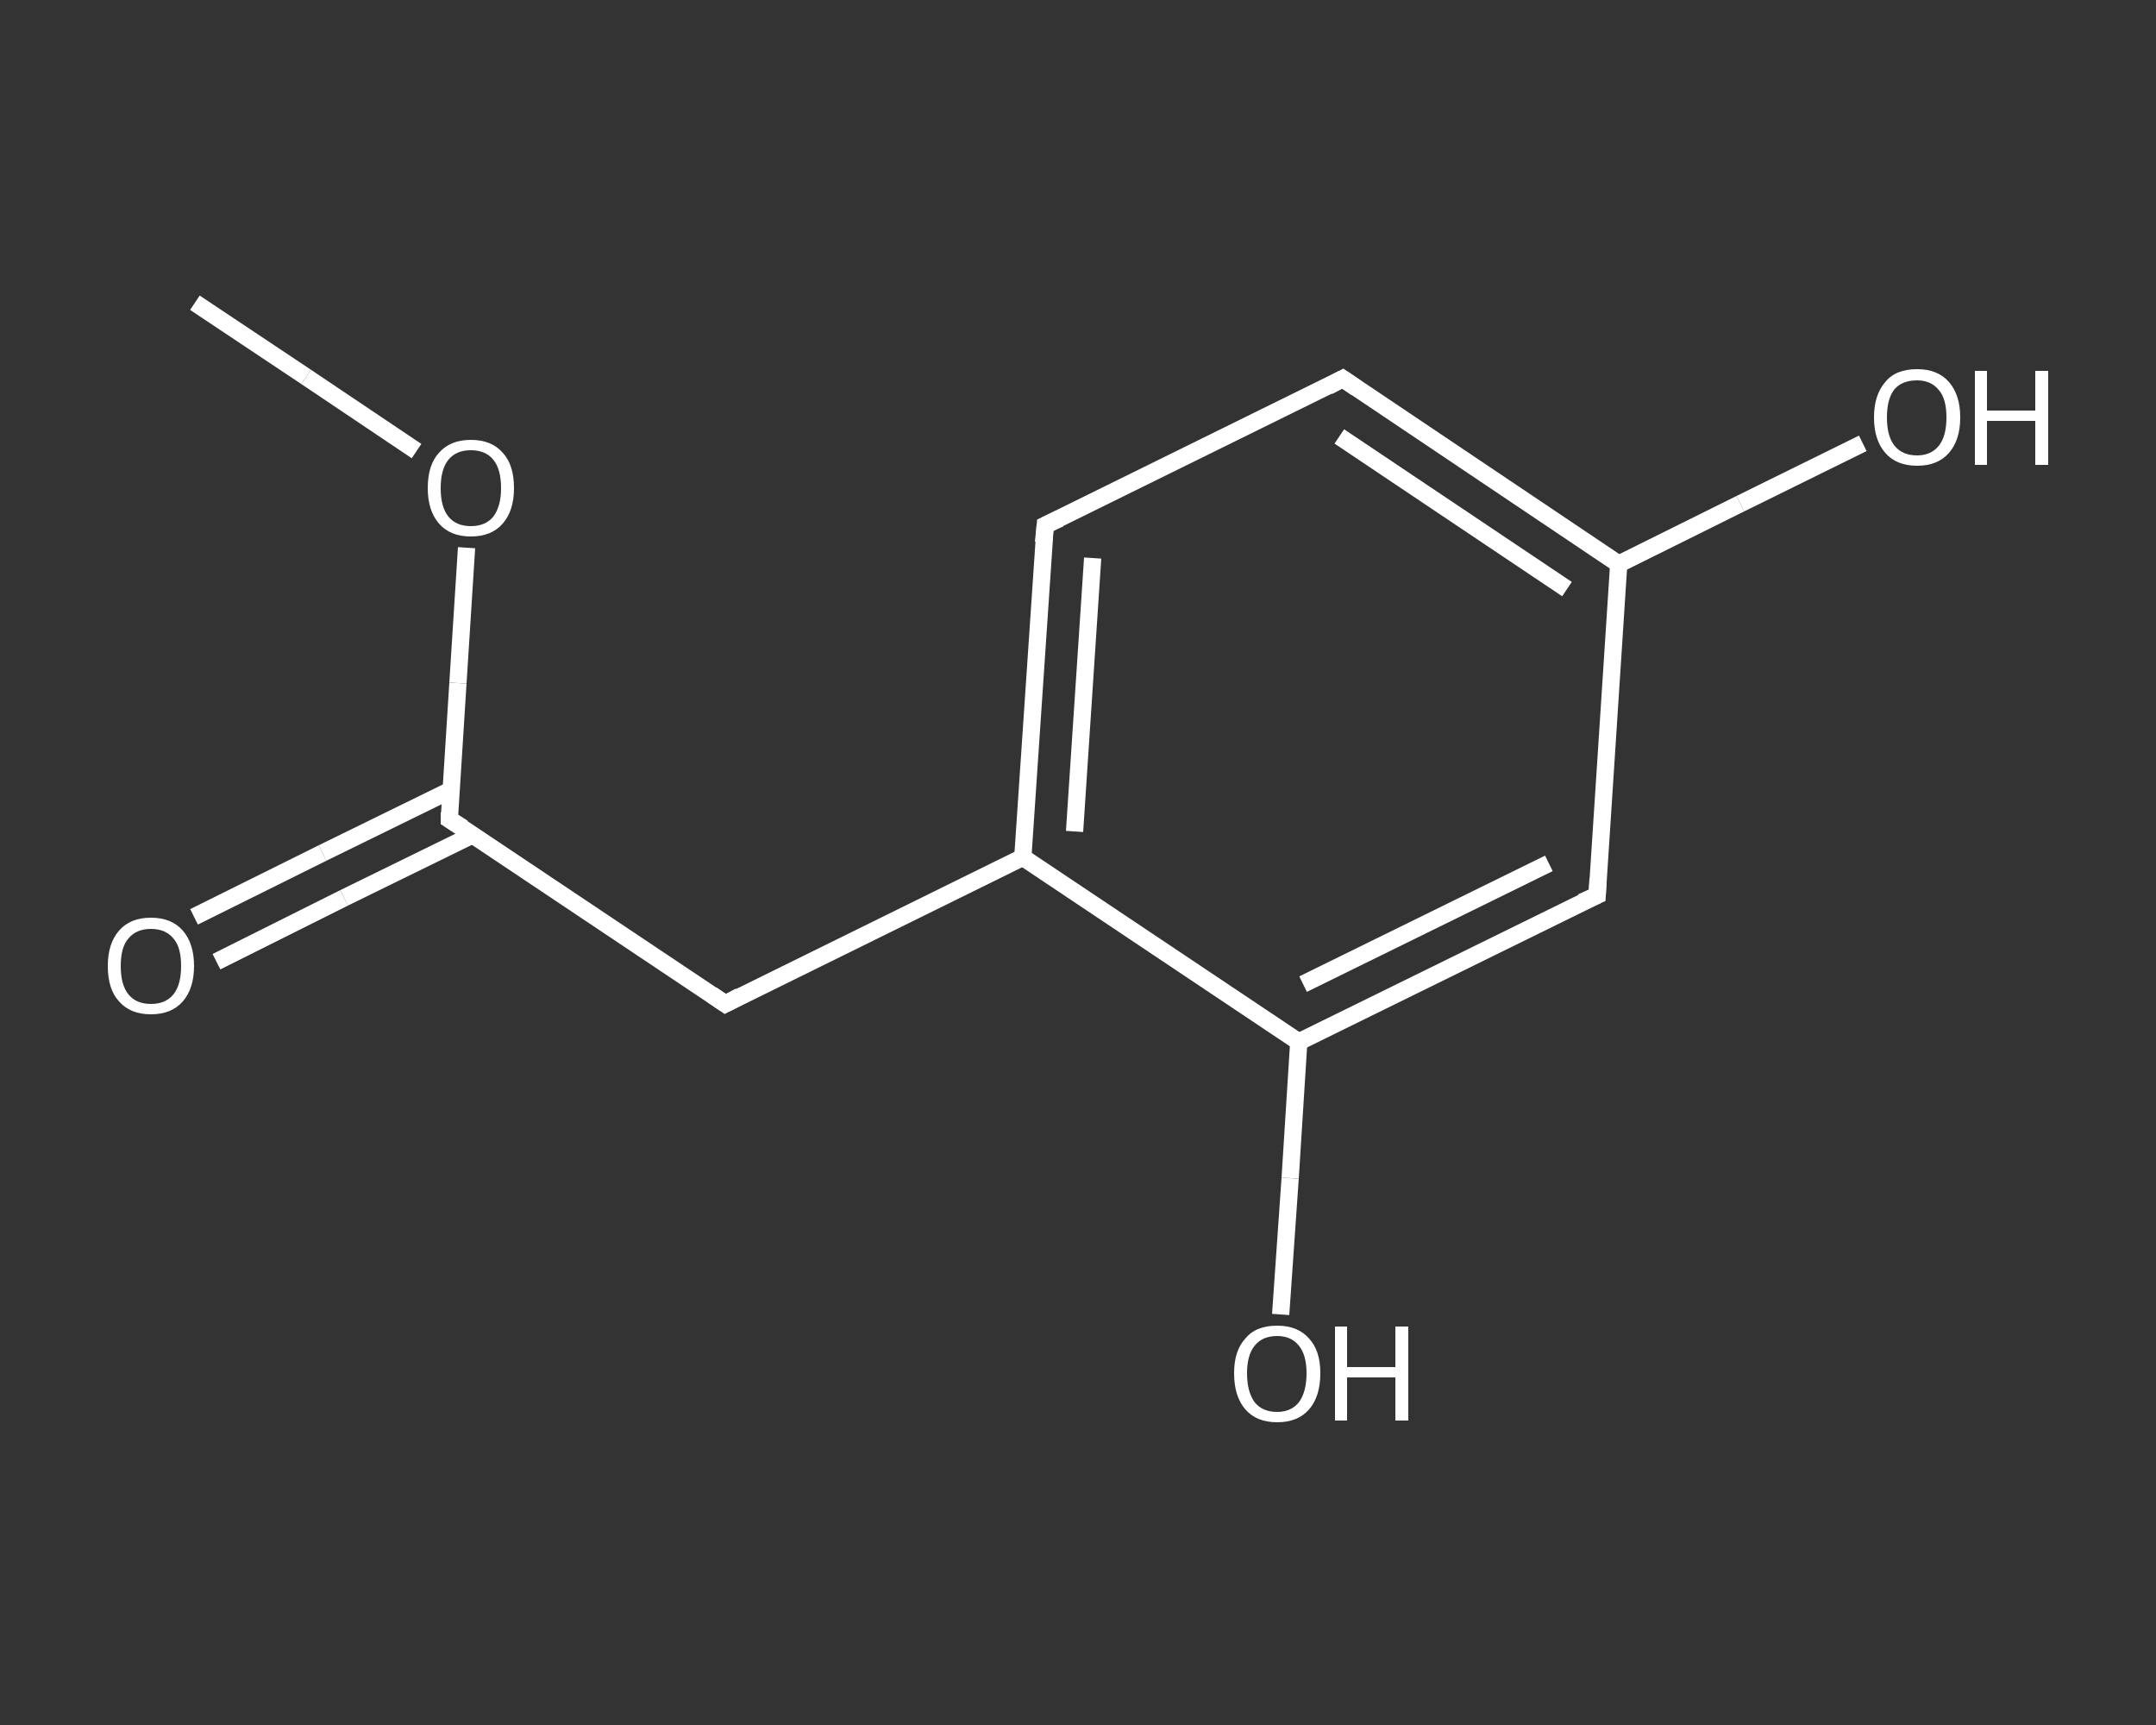 <?xml version='1.0' encoding='iso-8859-1'?>
<svg version='1.1' baseProfile='full'
              xmlns='http://www.w3.org/2000/svg'
                      xmlns:rdkit='http://www.rdkit.org/xml'
                      xmlns:xlink='http://www.w3.org/1999/xlink'
                  xml:space='preserve'
width='250px' height='200px' viewBox='0 0 250 200'>
<rect x="0" y="0" width="250" height="200" fill="#333333" stroke="none"/>
<!-- END OF HEADER -->
<rect style='opacity:1.0;fill:transparent;stroke:none' width='250.0' height='200.0' x='0.0' y='0.0'> </rect>
<path class='bond-0 atom-0 atom-1' d='M 22.6,35.1 L 35.5,43.7' style='fill:none;fill-rule:evenodd;stroke:#FFFFFF;stroke-width:2.0px;stroke-linecap:butt;stroke-linejoin:miter;stroke-opacity:1' />
<path class='bond-0 atom-0 atom-1' d='M 35.5,43.7 L 48.3,52.3' style='fill:none;fill-rule:evenodd;stroke:#FFFFFF;stroke-width:2.0px;stroke-linecap:butt;stroke-linejoin:miter;stroke-opacity:1' />
<path class='bond-1 atom-1 atom-2' d='M 54.1,63.5 L 53.1,79.2' style='fill:none;fill-rule:evenodd;stroke:#FFFFFF;stroke-width:2.0px;stroke-linecap:butt;stroke-linejoin:miter;stroke-opacity:1' />
<path class='bond-1 atom-1 atom-2' d='M 53.1,79.2 L 52.1,95.0' style='fill:none;fill-rule:evenodd;stroke:#FFFFFF;stroke-width:2.0px;stroke-linecap:butt;stroke-linejoin:miter;stroke-opacity:1' />
<path class='bond-2 atom-2 atom-3' d='M 52.3,91.6 L 37.4,98.9' style='fill:none;fill-rule:evenodd;stroke:#FFFFFF;stroke-width:2.0px;stroke-linecap:butt;stroke-linejoin:miter;stroke-opacity:1' />
<path class='bond-2 atom-2 atom-3' d='M 37.4,98.9 L 22.5,106.3' style='fill:none;fill-rule:evenodd;stroke:#FFFFFF;stroke-width:2.0px;stroke-linecap:butt;stroke-linejoin:miter;stroke-opacity:1' />
<path class='bond-2 atom-2 atom-3' d='M 54.8,96.8 L 39.9,104.1' style='fill:none;fill-rule:evenodd;stroke:#FFFFFF;stroke-width:2.0px;stroke-linecap:butt;stroke-linejoin:miter;stroke-opacity:1' />
<path class='bond-2 atom-2 atom-3' d='M 39.9,104.1 L 25.1,111.5' style='fill:none;fill-rule:evenodd;stroke:#FFFFFF;stroke-width:2.0px;stroke-linecap:butt;stroke-linejoin:miter;stroke-opacity:1' />
<path class='bond-3 atom-2 atom-4' d='M 52.1,95.0 L 84.1,116.4' style='fill:none;fill-rule:evenodd;stroke:#FFFFFF;stroke-width:2.0px;stroke-linecap:butt;stroke-linejoin:miter;stroke-opacity:1' />
<path class='bond-4 atom-4 atom-5' d='M 84.1,116.4 L 118.6,99.4' style='fill:none;fill-rule:evenodd;stroke:#FFFFFF;stroke-width:2.0px;stroke-linecap:butt;stroke-linejoin:miter;stroke-opacity:1' />
<path class='bond-5 atom-5 atom-6' d='M 118.6,99.4 L 121.2,60.9' style='fill:none;fill-rule:evenodd;stroke:#FFFFFF;stroke-width:2.0px;stroke-linecap:butt;stroke-linejoin:miter;stroke-opacity:1' />
<path class='bond-5 atom-5 atom-6' d='M 124.6,96.4 L 126.7,64.7' style='fill:none;fill-rule:evenodd;stroke:#FFFFFF;stroke-width:2.0px;stroke-linecap:butt;stroke-linejoin:miter;stroke-opacity:1' />
<path class='bond-6 atom-6 atom-7' d='M 121.2,60.9 L 155.7,43.9' style='fill:none;fill-rule:evenodd;stroke:#FFFFFF;stroke-width:2.0px;stroke-linecap:butt;stroke-linejoin:miter;stroke-opacity:1' />
<path class='bond-7 atom-7 atom-8' d='M 155.7,43.9 L 187.7,65.4' style='fill:none;fill-rule:evenodd;stroke:#FFFFFF;stroke-width:2.0px;stroke-linecap:butt;stroke-linejoin:miter;stroke-opacity:1' />
<path class='bond-7 atom-7 atom-8' d='M 155.3,50.6 L 181.7,68.3' style='fill:none;fill-rule:evenodd;stroke:#FFFFFF;stroke-width:2.0px;stroke-linecap:butt;stroke-linejoin:miter;stroke-opacity:1' />
<path class='bond-8 atom-8 atom-9' d='M 187.7,65.4 L 201.8,58.4' style='fill:none;fill-rule:evenodd;stroke:#FFFFFF;stroke-width:2.0px;stroke-linecap:butt;stroke-linejoin:miter;stroke-opacity:1' />
<path class='bond-8 atom-8 atom-9' d='M 201.8,58.4 L 216.0,51.4' style='fill:none;fill-rule:evenodd;stroke:#FFFFFF;stroke-width:2.0px;stroke-linecap:butt;stroke-linejoin:miter;stroke-opacity:1' />
<path class='bond-9 atom-8 atom-10' d='M 187.7,65.4 L 185.2,103.8' style='fill:none;fill-rule:evenodd;stroke:#FFFFFF;stroke-width:2.0px;stroke-linecap:butt;stroke-linejoin:miter;stroke-opacity:1' />
<path class='bond-10 atom-10 atom-11' d='M 185.2,103.8 L 150.6,120.8' style='fill:none;fill-rule:evenodd;stroke:#FFFFFF;stroke-width:2.0px;stroke-linecap:butt;stroke-linejoin:miter;stroke-opacity:1' />
<path class='bond-10 atom-10 atom-11' d='M 179.6,100.1 L 151.1,114.1' style='fill:none;fill-rule:evenodd;stroke:#FFFFFF;stroke-width:2.0px;stroke-linecap:butt;stroke-linejoin:miter;stroke-opacity:1' />
<path class='bond-11 atom-11 atom-12' d='M 150.6,120.8 L 149.6,136.6' style='fill:none;fill-rule:evenodd;stroke:#FFFFFF;stroke-width:2.0px;stroke-linecap:butt;stroke-linejoin:miter;stroke-opacity:1' />
<path class='bond-11 atom-11 atom-12' d='M 149.6,136.6 L 148.5,152.4' style='fill:none;fill-rule:evenodd;stroke:#FFFFFF;stroke-width:2.0px;stroke-linecap:butt;stroke-linejoin:miter;stroke-opacity:1' />
<path class='bond-12 atom-11 atom-5' d='M 150.6,120.8 L 118.6,99.4' style='fill:none;fill-rule:evenodd;stroke:#FFFFFF;stroke-width:2.0px;stroke-linecap:butt;stroke-linejoin:miter;stroke-opacity:1' />
<path d='M 52.1,94.2 L 52.1,95.0 L 53.7,96.0' style='fill:none;stroke:#FFFFFF;stroke-width:2.0px;stroke-linecap:butt;stroke-linejoin:miter;stroke-opacity:1;' />
<path d='M 82.5,115.3 L 84.1,116.4 L 85.8,115.5' style='fill:none;stroke:#FFFFFF;stroke-width:2.0px;stroke-linecap:butt;stroke-linejoin:miter;stroke-opacity:1;' />
<path d='M 121.0,62.9 L 121.2,60.9 L 122.9,60.1' style='fill:none;stroke:#FFFFFF;stroke-width:2.0px;stroke-linecap:butt;stroke-linejoin:miter;stroke-opacity:1;' />
<path d='M 154.0,44.8 L 155.7,43.9 L 157.3,45.0' style='fill:none;stroke:#FFFFFF;stroke-width:2.0px;stroke-linecap:butt;stroke-linejoin:miter;stroke-opacity:1;' />
<path d='M 185.3,101.9 L 185.2,103.8 L 183.4,104.6' style='fill:none;stroke:#FFFFFF;stroke-width:2.0px;stroke-linecap:butt;stroke-linejoin:miter;stroke-opacity:1;' />
<path class='atom-1' d='M 49.6 56.6
Q 49.6 53.9, 50.9 52.5
Q 52.2 51.0, 54.6 51.0
Q 57.0 51.0, 58.3 52.5
Q 59.6 53.9, 59.6 56.6
Q 59.6 59.2, 58.3 60.7
Q 57.0 62.2, 54.6 62.2
Q 52.2 62.2, 50.9 60.7
Q 49.6 59.2, 49.6 56.6
M 54.6 61.0
Q 56.3 61.0, 57.2 59.9
Q 58.1 58.7, 58.1 56.6
Q 58.1 54.4, 57.2 53.3
Q 56.3 52.2, 54.6 52.2
Q 52.9 52.2, 52.0 53.3
Q 51.1 54.4, 51.1 56.6
Q 51.1 58.8, 52.0 59.9
Q 52.9 61.0, 54.6 61.0
' fill='#FFFFFF'/>
<path class='atom-3' d='M 12.5 112.0
Q 12.5 109.4, 13.8 107.9
Q 15.1 106.4, 17.5 106.4
Q 19.9 106.4, 21.2 107.9
Q 22.5 109.4, 22.5 112.0
Q 22.5 114.6, 21.2 116.1
Q 19.9 117.6, 17.5 117.6
Q 15.1 117.6, 13.8 116.1
Q 12.5 114.7, 12.5 112.0
M 17.5 116.4
Q 19.2 116.4, 20.1 115.3
Q 21.0 114.2, 21.0 112.0
Q 21.0 109.8, 20.1 108.8
Q 19.2 107.7, 17.5 107.7
Q 15.8 107.7, 14.9 108.8
Q 14.0 109.8, 14.0 112.0
Q 14.0 114.2, 14.9 115.3
Q 15.8 116.4, 17.5 116.4
' fill='#FFFFFF'/>
<path class='atom-9' d='M 217.3 48.4
Q 217.3 45.8, 218.6 44.3
Q 219.8 42.8, 222.3 42.8
Q 224.7 42.8, 226.0 44.3
Q 227.3 45.8, 227.3 48.4
Q 227.3 51.0, 226.0 52.5
Q 224.7 54.0, 222.3 54.0
Q 219.9 54.0, 218.6 52.5
Q 217.3 51.0, 217.3 48.4
M 222.3 52.8
Q 223.9 52.8, 224.8 51.7
Q 225.7 50.6, 225.7 48.4
Q 225.7 46.2, 224.8 45.2
Q 223.9 44.1, 222.3 44.1
Q 220.6 44.1, 219.7 45.1
Q 218.8 46.2, 218.8 48.4
Q 218.8 50.6, 219.7 51.7
Q 220.6 52.8, 222.3 52.8
' fill='#FFFFFF'/>
<path class='atom-9' d='M 229.0 43.0
L 230.4 43.0
L 230.4 47.6
L 236.0 47.6
L 236.0 43.0
L 237.5 43.0
L 237.5 53.9
L 236.0 53.9
L 236.0 48.8
L 230.4 48.8
L 230.4 53.9
L 229.0 53.9
L 229.0 43.0
' fill='#FFFFFF'/>
<path class='atom-12' d='M 143.1 159.2
Q 143.1 156.6, 144.4 155.2
Q 145.6 153.7, 148.1 153.7
Q 150.5 153.7, 151.8 155.2
Q 153.1 156.6, 153.1 159.2
Q 153.1 161.9, 151.8 163.4
Q 150.5 164.9, 148.1 164.9
Q 145.7 164.9, 144.4 163.4
Q 143.1 161.9, 143.1 159.2
M 148.1 163.7
Q 149.7 163.7, 150.6 162.6
Q 151.5 161.4, 151.5 159.2
Q 151.5 157.1, 150.6 156.0
Q 149.7 154.9, 148.1 154.9
Q 146.4 154.9, 145.5 156.0
Q 144.6 157.1, 144.6 159.2
Q 144.6 161.4, 145.5 162.6
Q 146.4 163.7, 148.1 163.7
' fill='#FFFFFF'/>
<path class='atom-12' d='M 154.8 153.8
L 156.2 153.8
L 156.2 158.5
L 161.8 158.5
L 161.8 153.8
L 163.3 153.8
L 163.3 164.7
L 161.8 164.7
L 161.8 159.7
L 156.2 159.7
L 156.2 164.7
L 154.8 164.7
L 154.8 153.8
' fill='#FFFFFF'/>
</svg>
